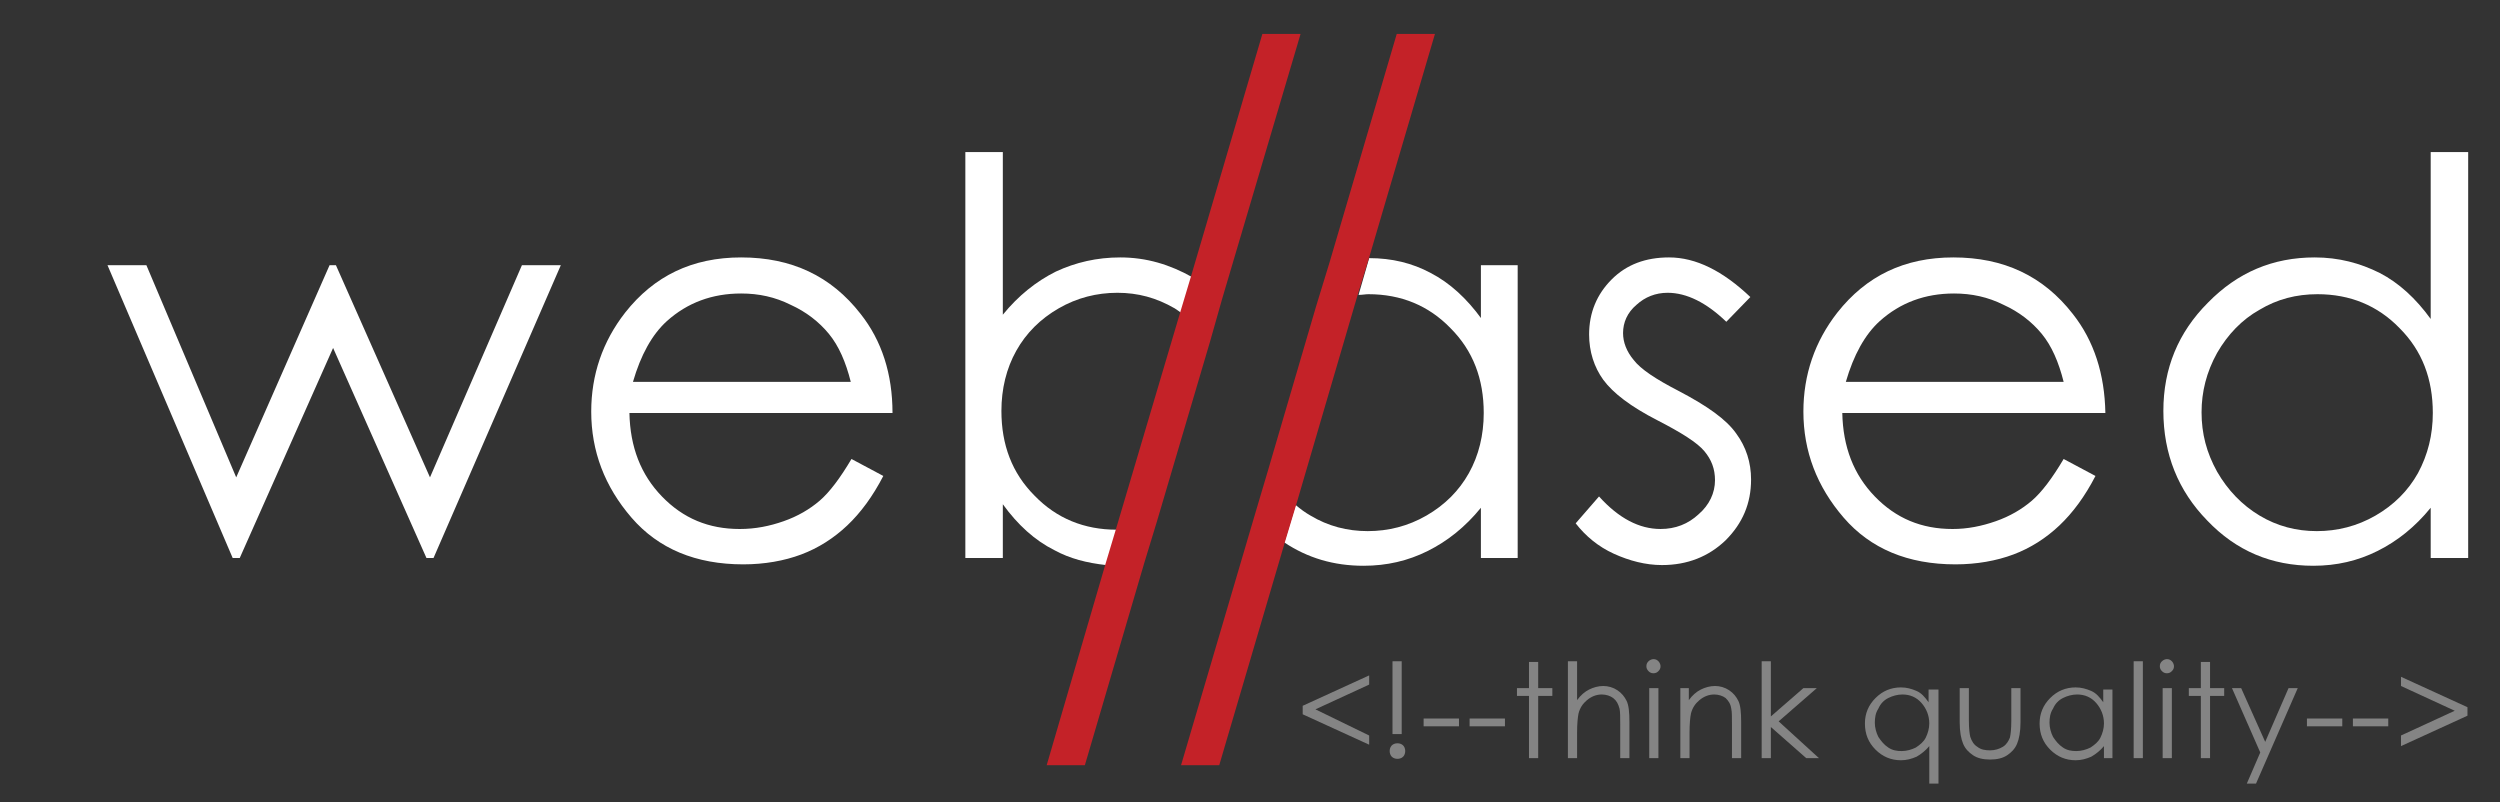 <?xml version="1.0" encoding="utf-8"?>
<!-- Generator: Adobe Illustrator 18.0.0, SVG Export Plug-In . SVG Version: 6.00 Build 0)  -->
<!DOCTYPE svg PUBLIC "-//W3C//DTD SVG 1.1//EN" "http://www.w3.org/Graphics/SVG/1.1/DTD/svg11.dtd">
<svg version="1.1" id="Layer_1" xmlns="http://www.w3.org/2000/svg" xmlns:xlink="http://www.w3.org/1999/xlink" x="0px" y="0px"
	 viewBox="0 0 353.5 113.4" enable-background="new 0 0 353.5 113.4" xml:space="preserve">
<rect x="0" y="0" width="353.5" height="113.4" fill="#333333" stroke="none"/>
<g>
	<polygon fill="#FFFFFF" points="60.8,67.5 47.5,37.5 46.6,37.5 33.4,67.5 20.7,37.5 15.2,37.5 32.9,78.9 33.9,78.9 47.1,49.2 
		60.3,78.9 61.3,78.9 79.3,37.5 73.8,37.5 	"/>
	<path fill="#FFFFFF" d="M121.7,44.4c-4.2-5.4-9.8-8-16.9-8c-6.9,0-12.3,2.6-16.4,7.8c-3.2,4.1-4.8,8.8-4.8,14
		c0,5.6,1.9,10.6,5.7,15c3.8,4.4,9.1,6.6,15.8,6.6c3,0,5.8-0.5,8.2-1.4c2.4-0.9,4.6-2.3,6.5-4.1c1.9-1.8,3.6-4.1,5.1-7l-4.5-2.4
		c-1.6,2.7-3.1,4.7-4.5,5.9c-1.4,1.2-3.1,2.2-5.1,2.9c-2,0.7-4,1.1-6.2,1.1c-4.4,0-8-1.5-11-4.6c-3-3.1-4.5-7-4.6-11.8h37.2
		C126.2,52.9,124.7,48.2,121.7,44.4z M89.5,54c1.1-3.8,2.7-6.7,4.8-8.6c2.9-2.6,6.4-3.9,10.5-3.9c2.5,0,4.8,0.5,7,1.6
		c2.2,1,4,2.4,5.4,4.1c1.4,1.7,2.4,4,3.1,6.8H89.5z"/>
	<path fill="#FFFFFF" d="M158.4,36.4c-3.3,0-6.3,0.7-9.1,2c-2.8,1.4-5.3,3.4-7.5,6.1V21.5h-5.3v57.4h5.3v-7.6
		c2.1,2.9,4.5,5.1,7.3,6.5c2.2,1.2,4.6,1.8,7.3,2.1l1.5-5c0,0,0,0,0,0c-4.6,0-8.5-1.6-11.6-4.8c-3.2-3.2-4.7-7.2-4.7-12
		c0-3.1,0.7-6,2.1-8.5c1.4-2.5,3.4-4.5,6-6c2.6-1.5,5.4-2.2,8.3-2.2c2.9,0,5.5,0.7,8.1,2.2c0.3,0.2,0.6,0.4,1,0.7l1.5-5.1
		C165.4,37.4,162.1,36.4,158.4,36.4z"/>
	<polygon fill="#C42228" points="178.5,4.8 168.4,39.1 166.9,44.1 157.8,74.8 156.3,79.8 148,108.2 153.4,108.2 161.8,79.6 
		163.6,73.7 171.1,48.3 172.8,42.3 183.9,4.8 	"/>
	<path fill="#FFFFFF" d="M209.5,45.1c-2.1-2.9-4.5-5.1-7.2-6.5c-2.6-1.4-5.5-2.1-8.7-2.1l-1.5,5.2c0.5,0,1-0.1,1.4-0.1
		c4.6,0,8.5,1.6,11.6,4.8c3.2,3.2,4.7,7.2,4.7,12c0,3.1-0.7,6-2.1,8.5c-1.4,2.5-3.4,4.5-6,6c-2.6,1.5-5.4,2.2-8.3,2.2
		c-2.9,0-5.6-0.7-8.1-2.2c-0.7-0.4-1.4-0.9-2.1-1.5l-1.6,5.3c3.3,2.2,7,3.3,11.2,3.3c3.3,0,6.3-0.7,9.1-2.1c2.8-1.4,5.3-3.4,7.5-6.1
		v7.1h5.2V37.5h-5.2V45.1z"/>
	<polygon fill="#C42228" points="197.5,4.8 188,37.1 186.1,43.3 179.3,66.5 177.4,72.9 167,108.2 172.4,108.2 181.7,76.6 
		183.3,71.3 192,41.6 193.6,36.4 202.9,4.8 	"/>
	<path fill="#FFFFFF" d="M237.4,55.3c-3.3-1.7-5.4-3.1-6.4-4.4c-1-1.2-1.5-2.5-1.5-3.8c0-1.5,0.6-2.9,1.9-4c1.2-1.1,2.7-1.7,4.4-1.7
		c2.7,0,5.5,1.4,8.3,4.1l3.4-3.5c-3.9-3.7-7.7-5.6-11.5-5.6c-3.3,0-6,1-8.1,3.1c-2.1,2.1-3.2,4.7-3.2,7.8c0,2.4,0.7,4.6,2,6.4
		c1.4,1.9,3.9,3.8,7.6,5.7c3.5,1.8,5.7,3.2,6.7,4.4c1,1.2,1.5,2.5,1.5,4.1c0,1.8-0.8,3.5-2.3,4.8c-1.5,1.4-3.3,2.1-5.4,2.1
		c-3,0-5.9-1.5-8.7-4.6l-3.3,3.8c1.4,1.8,3.2,3.3,5.4,4.3c2.2,1,4.5,1.6,6.8,1.6c3.6,0,6.6-1.2,9-3.5c2.4-2.4,3.6-5.2,3.6-8.6
		c0-2.4-0.7-4.6-2.1-6.5C244.1,59.3,241.4,57.4,237.4,55.3z"/>
	<path fill="#FFFFFF" d="M293.1,44.4c-4.2-5.4-9.8-8-16.9-8c-6.9,0-12.3,2.6-16.4,7.8c-3.2,4.1-4.8,8.8-4.8,14
		c0,5.6,1.9,10.6,5.7,15c3.8,4.4,9.1,6.6,15.8,6.6c3,0,5.8-0.5,8.2-1.4c2.4-0.9,4.6-2.3,6.5-4.1c1.9-1.8,3.6-4.1,5.1-7l-4.5-2.4
		c-1.6,2.7-3.1,4.7-4.5,5.9c-1.4,1.2-3.1,2.2-5.1,2.9c-2,0.7-4,1.1-6.1,1.1c-4.4,0-8-1.5-11-4.6c-3-3.1-4.5-7-4.6-11.8h37.2
		C297.6,52.9,296.1,48.2,293.1,44.4z M261,54c1.1-3.8,2.7-6.7,4.8-8.6c2.9-2.6,6.4-3.9,10.5-3.9c2.5,0,4.8,0.5,7,1.6
		c2.2,1,4,2.4,5.4,4.1c1.4,1.7,2.4,4,3.1,6.8H261z"/>
	<path fill="#FFFFFF" d="M343.7,21.5v23.6c-2.1-2.9-4.5-5.1-7.2-6.5c-2.8-1.4-5.8-2.2-9.2-2.2c-5.9,0-10.9,2.1-15.1,6.4
		c-4.2,4.2-6.3,9.3-6.3,15.3c0,6.1,2.1,11.3,6.2,15.5c4.1,4.3,9.1,6.4,15,6.4c3.3,0,6.3-0.7,9.1-2.1c2.8-1.4,5.3-3.4,7.5-6.1v7.1
		h5.3V21.5H343.7z M341.9,66.9c-1.4,2.5-3.4,4.5-6,6c-2.6,1.5-5.4,2.2-8.3,2.2c-2.9,0-5.6-0.7-8.1-2.2c-2.5-1.5-4.5-3.6-6-6.2
		c-1.5-2.7-2.2-5.4-2.2-8.4c0-2.9,0.7-5.7,2.2-8.4c1.5-2.6,3.5-4.7,6-6.1c2.5-1.5,5.2-2.2,8.2-2.2c4.6,0,8.5,1.6,11.6,4.8
		c3.2,3.2,4.7,7.2,4.7,12C344,61.5,343.3,64.3,341.9,66.9z"/>
	<g>
		<path fill="#848484" d="M193.6,104v1.3l-9.4-4.3v-1.2l9.4-4.3v1.3l-7.6,3.5L193.6,104z"/>
		<path fill="#848484" d="M197.6,105.1c0.3,0,0.6,0.1,0.8,0.3c0.2,0.2,0.3,0.5,0.3,0.8c0,0.3-0.1,0.6-0.3,0.8
			c-0.2,0.2-0.5,0.3-0.8,0.3s-0.6-0.1-0.8-0.3c-0.2-0.2-0.3-0.5-0.3-0.8c0-0.3,0.1-0.6,0.3-0.8C197,105.2,197.3,105.1,197.6,105.1z
			 M198.2,93.5v10.3h-1.3V93.5H198.2z"/>
		<path fill="#848484" d="M201.3,101.6h5v1.1h-5V101.6z"/>
		<path fill="#848484" d="M207.8,101.6h5v1.1h-5V101.6z"/>
		<path fill="#848484" d="M216.2,93.6h1.3v3.7h2v1.1h-2v8.8h-1.3v-8.8h-1.7v-1.1h1.7V93.6z"/>
		<path fill="#848484" d="M221.7,93.5h1.3V99c0.5-0.7,1.1-1.2,1.7-1.5c0.6-0.3,1.3-0.5,2-0.5c0.7,0,1.4,0.2,2,0.6
			c0.6,0.4,1,0.9,1.3,1.5c0.3,0.6,0.4,1.6,0.4,3v5.1h-1.3v-4.7c0-1.1,0-1.9-0.1-2.3c-0.2-0.7-0.4-1.1-0.9-1.5
			c-0.4-0.3-1-0.5-1.6-0.5c-0.8,0-1.5,0.3-2.1,0.8c-0.6,0.5-1,1.1-1.2,1.9c-0.1,0.5-0.2,1.4-0.2,2.7v3.6h-1.3V93.5z"/>
		<path fill="#848484" d="M233.8,93.2c0.3,0,0.5,0.1,0.7,0.3c0.2,0.2,0.3,0.5,0.3,0.7c0,0.3-0.1,0.5-0.3,0.7
			c-0.2,0.2-0.4,0.3-0.7,0.3c-0.3,0-0.5-0.1-0.7-0.3c-0.2-0.2-0.3-0.4-0.3-0.7c0-0.3,0.1-0.5,0.3-0.7
			C233.3,93.3,233.6,93.2,233.8,93.2z M233.2,97.3h1.3v9.9h-1.3V97.3z"/>
		<path fill="#848484" d="M237.5,97.3h1.3V99c0.5-0.7,1.1-1.2,1.7-1.5c0.6-0.3,1.3-0.5,2-0.5c0.7,0,1.4,0.2,2,0.6
			c0.6,0.4,1,0.9,1.3,1.5c0.3,0.6,0.4,1.6,0.4,3v5.1h-1.3v-4.7c0-1.1,0-1.9-0.1-2.3c-0.1-0.7-0.4-1.1-0.8-1.5
			c-0.4-0.3-1-0.5-1.6-0.5c-0.8,0-1.5,0.3-2.1,0.8c-0.6,0.5-1,1.1-1.2,1.9c-0.1,0.5-0.2,1.4-0.2,2.7v3.6h-1.3V97.3z"/>
		<path fill="#848484" d="M249.1,93.5h1.3v7.8l4.6-4h1.9l-5.4,4.7l5.7,5.2h-1.8l-5-4.4v4.4h-1.3V93.5z"/>
		<path fill="#848484" d="M274.1,97.3v13.5h-1.3v-5.3c-0.5,0.6-1.1,1.1-1.8,1.5c-0.7,0.3-1.4,0.5-2.2,0.5c-1.4,0-2.6-0.5-3.6-1.5
			c-1-1-1.5-2.2-1.5-3.7c0-1.4,0.5-2.6,1.5-3.6c1-1,2.2-1.5,3.6-1.5c0.8,0,1.5,0.2,2.2,0.5c0.7,0.3,1.2,0.9,1.7,1.6v-1.8H274.1z
			 M269,98.2c-0.7,0-1.4,0.2-2,0.5c-0.6,0.3-1.1,0.8-1.4,1.5c-0.4,0.6-0.5,1.3-0.5,2c0,0.7,0.2,1.4,0.5,2c0.4,0.6,0.8,1.1,1.4,1.5
			c0.6,0.4,1.2,0.5,1.9,0.5c0.7,0,1.4-0.2,2-0.5c0.6-0.4,1.1-0.8,1.4-1.4c0.3-0.6,0.5-1.3,0.5-2c0-1.1-0.4-2.1-1.1-2.9
			C271,98.6,270.1,98.2,269,98.2z"/>
		<path fill="#848484" d="M277.1,97.3h1.3v4.6c0,1.1,0.1,1.9,0.2,2.3c0.2,0.6,0.5,1.1,1,1.4c0.5,0.4,1.1,0.5,1.8,0.5
			c0.7,0,1.3-0.2,1.8-0.5c0.5-0.3,0.8-0.8,1-1.3c0.1-0.4,0.2-1.2,0.2-2.4v-4.6h1.3v4.8c0,1.4-0.2,2.4-0.5,3.1
			c-0.3,0.7-0.8,1.2-1.4,1.6c-0.6,0.4-1.4,0.6-2.4,0.6c-1,0-1.8-0.2-2.4-0.6c-0.6-0.4-1.1-0.9-1.4-1.6c-0.3-0.7-0.5-1.7-0.5-3.1
			V97.3z"/>
		<path fill="#848484" d="M298.7,97.3v9.9h-1.2v-1.7c-0.5,0.6-1.1,1.1-1.8,1.5c-0.7,0.3-1.4,0.5-2.2,0.5c-1.4,0-2.6-0.5-3.6-1.5
			c-1-1-1.5-2.2-1.5-3.7c0-1.4,0.5-2.6,1.5-3.6c1-1,2.2-1.5,3.6-1.5c0.8,0,1.5,0.2,2.2,0.5c0.7,0.3,1.2,0.9,1.7,1.6v-1.8H298.7z
			 M293.7,98.2c-0.7,0-1.4,0.2-2,0.5c-0.6,0.3-1.1,0.8-1.4,1.5c-0.4,0.6-0.5,1.3-0.5,2c0,0.7,0.2,1.4,0.5,2c0.4,0.6,0.8,1.1,1.4,1.5
			c0.6,0.4,1.2,0.5,1.9,0.5c0.7,0,1.4-0.2,2-0.5c0.6-0.4,1.1-0.8,1.4-1.4c0.3-0.6,0.5-1.3,0.5-2c0-1.1-0.4-2.1-1.1-2.9
			C295.7,98.6,294.8,98.2,293.7,98.2z"/>
		<path fill="#848484" d="M301.7,93.5h1.3v13.7h-1.3V93.5z"/>
		<path fill="#848484" d="M306.4,93.2c0.3,0,0.5,0.1,0.7,0.3c0.2,0.2,0.3,0.5,0.3,0.7c0,0.3-0.1,0.5-0.3,0.7
			c-0.2,0.2-0.4,0.3-0.7,0.3c-0.3,0-0.5-0.1-0.7-0.3c-0.2-0.2-0.3-0.4-0.3-0.7c0-0.3,0.1-0.5,0.3-0.7
			C305.9,93.3,306.2,93.2,306.4,93.2z M305.8,97.3h1.3v9.9h-1.3V97.3z"/>
		<path fill="#848484" d="M311.2,93.6h1.3v3.7h2v1.1h-2v8.8h-1.3v-8.8h-1.7v-1.1h1.7V93.6z"/>
		<path fill="#848484" d="M315.6,97.3h1.3l3.4,7.6l3.3-7.6h1.3l-5.9,13.5h-1.3l1.9-4.4L315.6,97.3z"/>
		<path fill="#848484" d="M326.2,101.6h5v1.1h-5V101.6z"/>
		<path fill="#848484" d="M332.7,101.6h5v1.1h-5V101.6z"/>
		<path fill="#848484" d="M339.5,104l7.6-3.5l-7.6-3.5v-1.3l9.4,4.3v1.2l-9.4,4.3V104z"/>
	</g>
</g>
</svg>
